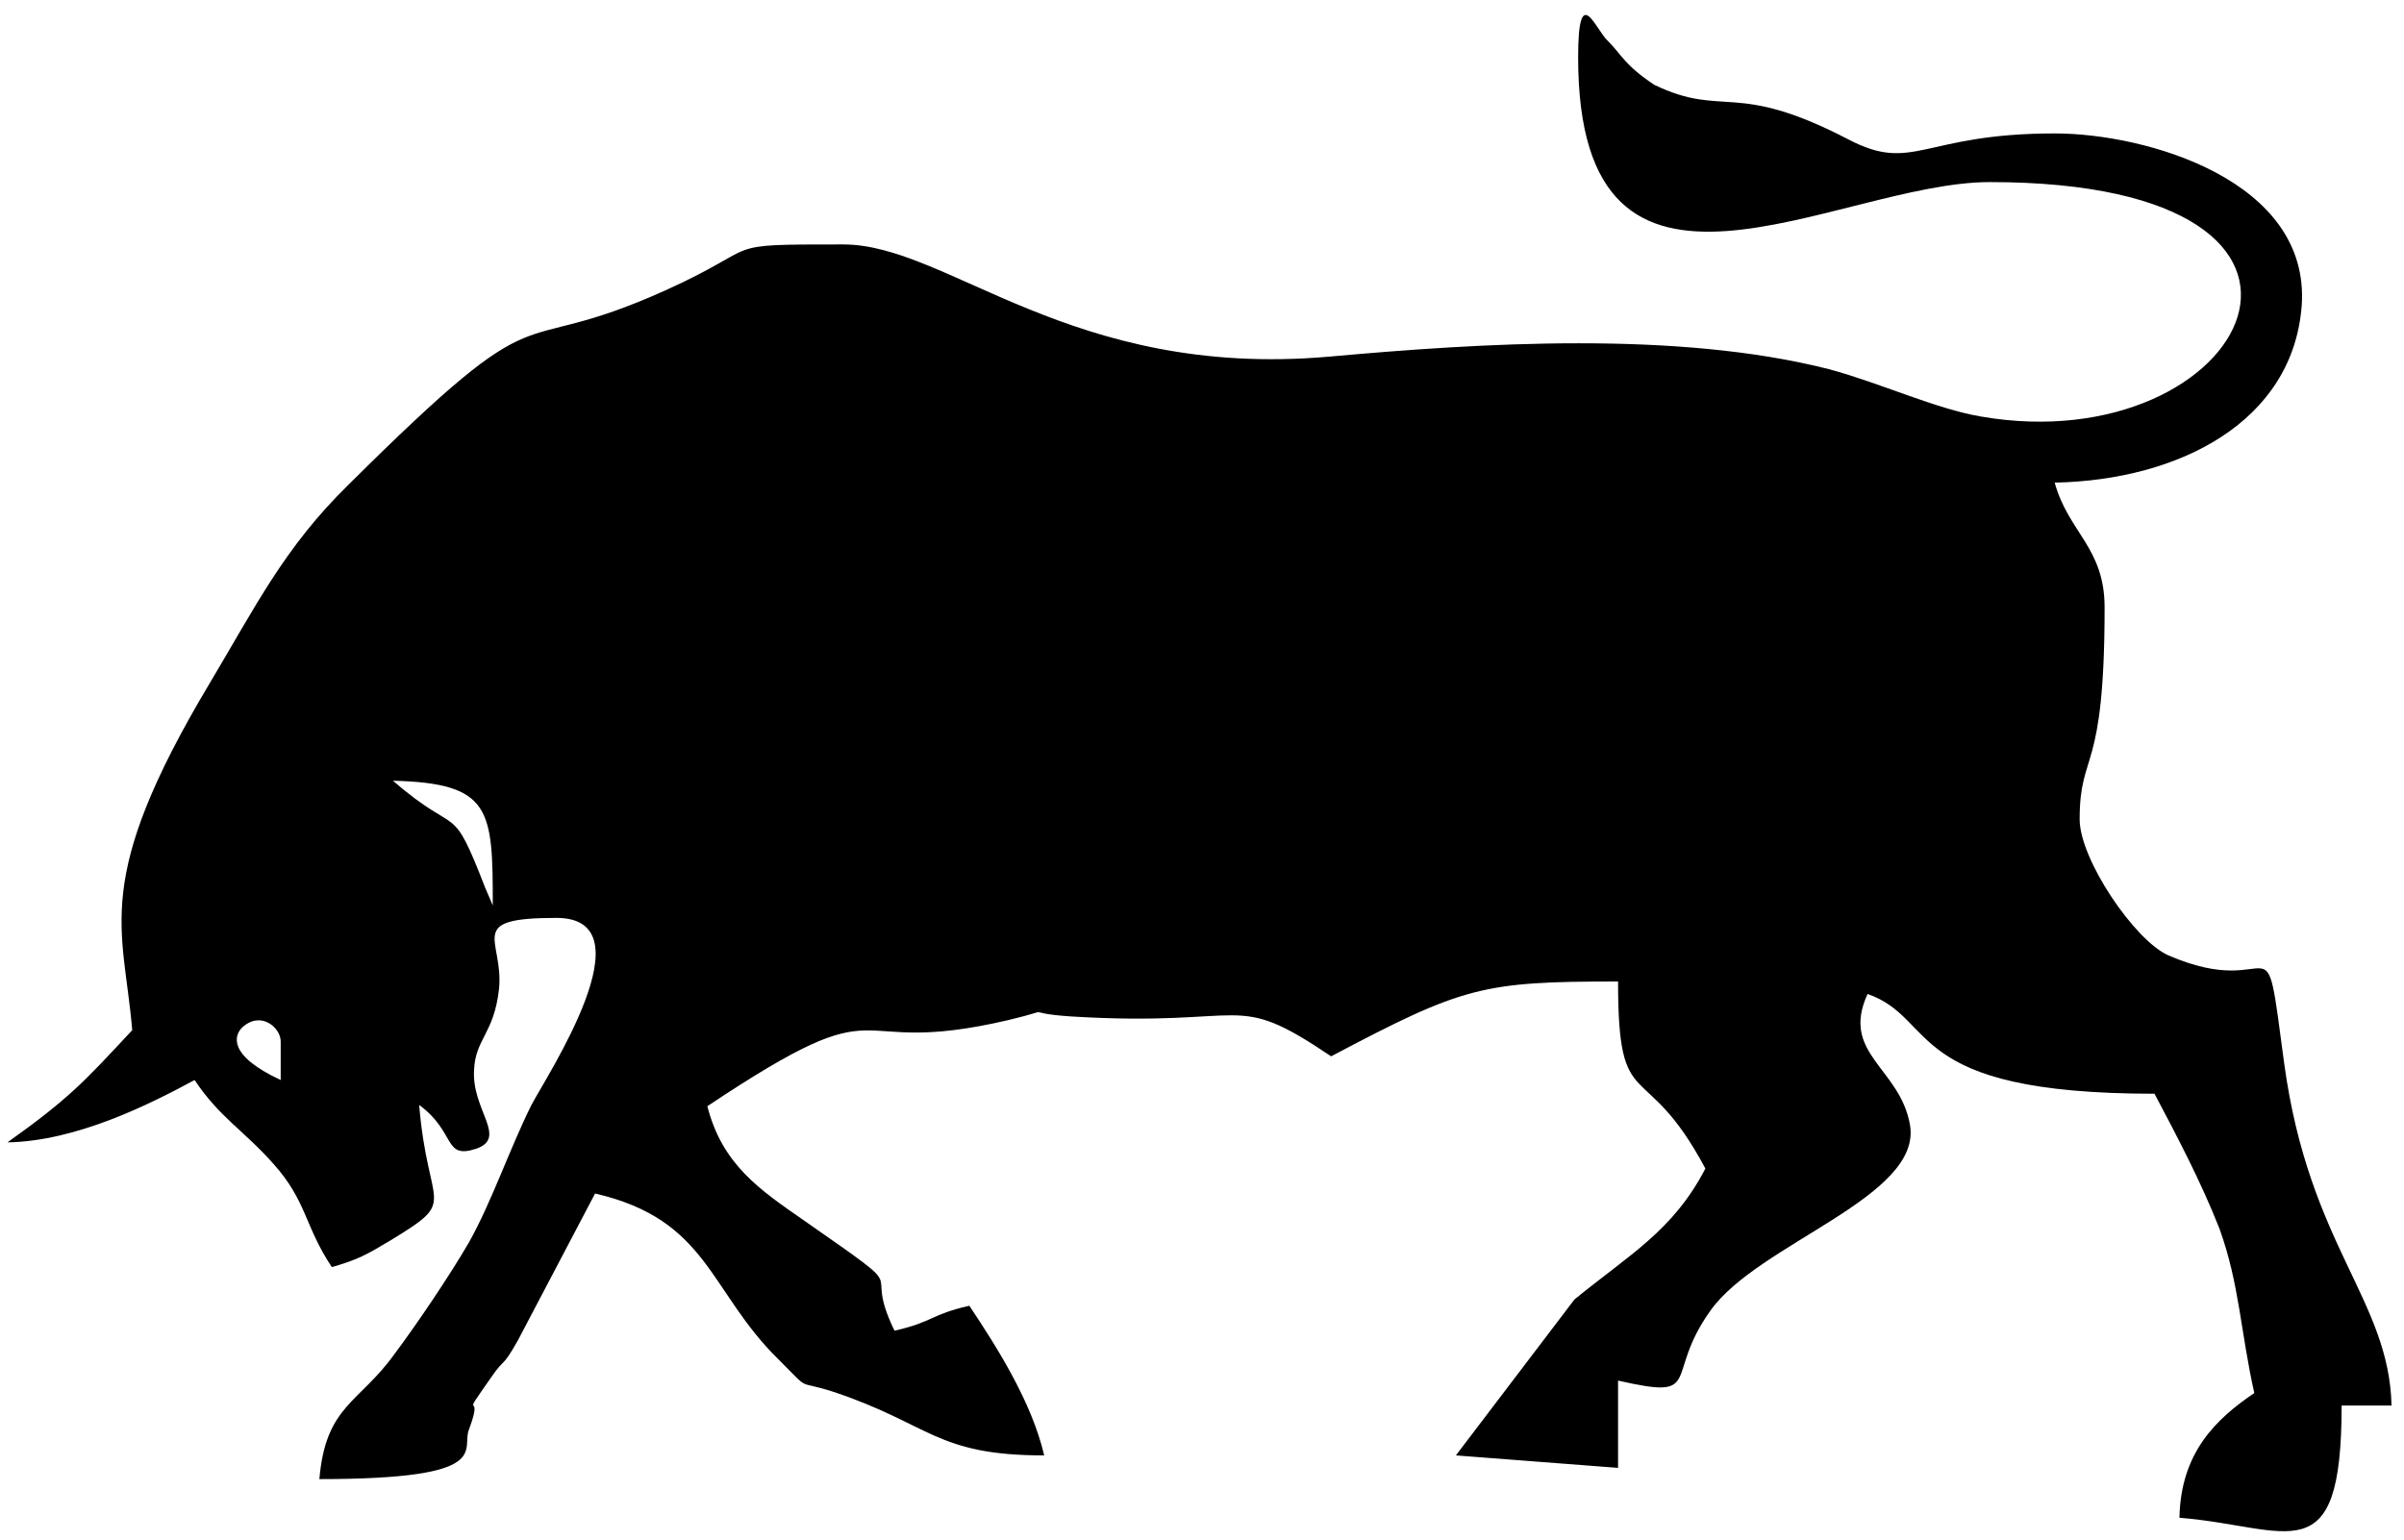 <?xml version="1.0" encoding="utf-8"?>
<!-- Generator: Adobe Illustrator 27.9.0, SVG Export Plug-In . SVG Version: 6.00 Build 0)  -->
<svg version="1.1" id="Слой_1" xmlns:xodm="http://www.corel.com/coreldraw/odm/2003"
	 xmlns="http://www.w3.org/2000/svg" xmlns:xlink="http://www.w3.org/1999/xlink" x="0px" y="0px" viewBox="0 0 192.7 123.5"
	 style="enable-background:new 0 0 192.7 123.5;" xml:space="preserve">
<style type="text/css">
	.st0{fill-rule:evenodd;clip-rule:evenodd;}
</style>
<g id="Слой_x0020_1">
	<path class="st0" d="M19.4,82.4c1.5-1.4,3.1,0,3.1,1.1v3.1C18.2,84.6,18.8,83,19.4,82.4L19.4,82.4z M31.5,62.6c7.9,0.2,8,2.3,8,10
		l-0.6-1.4C36.1,64,36.9,67.3,31.5,62.6L31.5,62.6z M126.5,4.6c0,23.8,20.7,10,33,10c32.5,0,20.7,22.5-0.7,18.8
		c-3.6-0.6-8.1-2.7-12.2-3.8c-12.2-3.1-27.9-2.1-40.1-1c-20.7,1.8-30.5-9-38.9-9c-10.3,0-6.1,0-14.3,3.7
		c-12.9,5.8-8.9-0.8-25.4,15.6c-5.1,5-7.4,9.7-11.1,15.9c-9.5,15.9-6.9,19.5-6.2,27.8c-3.9,4.2-5.1,5.5-10,9c5.5-0.1,11.3-3,15-5
		c2,3,3.9,4,6.3,6.7c2.7,3,2.5,5,4.7,8.3c2.1-0.6,2.8-1,4.8-2.2c5.4-3.3,2.9-2.3,2.2-10.8c3,2.2,1.9,4.4,4.6,3.5
		c2.5-0.9-0.4-3.1-0.2-6.3c0.1-2.5,1.6-2.9,2-6.5c0.4-4-2.8-5.7,4.6-5.7c7.6,0-0.8,12.7-2,15c-1.7,3.4-3.2,7.8-5,11
		c-1.5,2.6-4.2,6.6-6,9c-2.8,3.9-5.5,4.1-6,10c14.2,0,11.3-2.4,12-4c1.3-3.5-1-0.2,1.8-4.2c1.1-1.6,0.8-0.6,2.1-2.9l6.2-11.8
		c9.1,2.1,9.1,7.8,14.7,13.3c2.7,2.7,1.3,1.6,4.4,2.6c7.8,2.6,8.2,5.1,16.9,5.1c-1-4.3-3.8-8.7-6-12c-3.1,0.7-2.9,1.3-6,2
		c-2.8-5.8,2.1-2.3-7.2-8.8c-3.6-2.5-6.6-4.5-7.8-9.2c15.3-10.2,10.4-3.7,24.1-6.9c4.2-1,0.7-0.6,5-0.3c14.6,0.9,12.9-2.2,20.9,3.2
		c10.6-5.6,12.1-6,23-6c0,11,2.1,5.8,7,15c-2.6,5-6.1,6.9-10.5,10.5l-9.5,12.5l13,1v-7c7,1.6,3.6-0.3,7.4-5.6
		c3.8-5.4,17-9.1,16-14.9c-0.8-4.6-5.6-5.7-3.4-10.5c5.7,2,2.8,8,23,8c1.8,3.4,3.7,7,5.2,10.8c1.6,4.4,1.7,8.3,2.8,13.2
		c-3.1,2.1-5.9,4.8-6,10c8.8,0.7,13,4.7,13-9h4c-0.2-8.5-6.6-12.8-8.6-27.4c-1.7-12.7-0.3-4.8-9.3-8.7c-2.7-1.2-7.1-7.7-7.1-10.9
		c0-5.6,2-3.4,2-17c0-4.8-2.9-6-4-10c10-0.2,19.1-4.9,19.8-14.2c0.7-10-12.4-13.8-19.8-13.8c-10.6,0-11.3,3.2-16.5,0.5
		c-9.2-4.8-10-1.7-15.6-4.4c-2.4-1.6-2.6-2.4-3.7-3.5C127.9,2.4,126.5-1.6,126.5,4.6L126.5,4.6z"/>
</g>
</svg>
